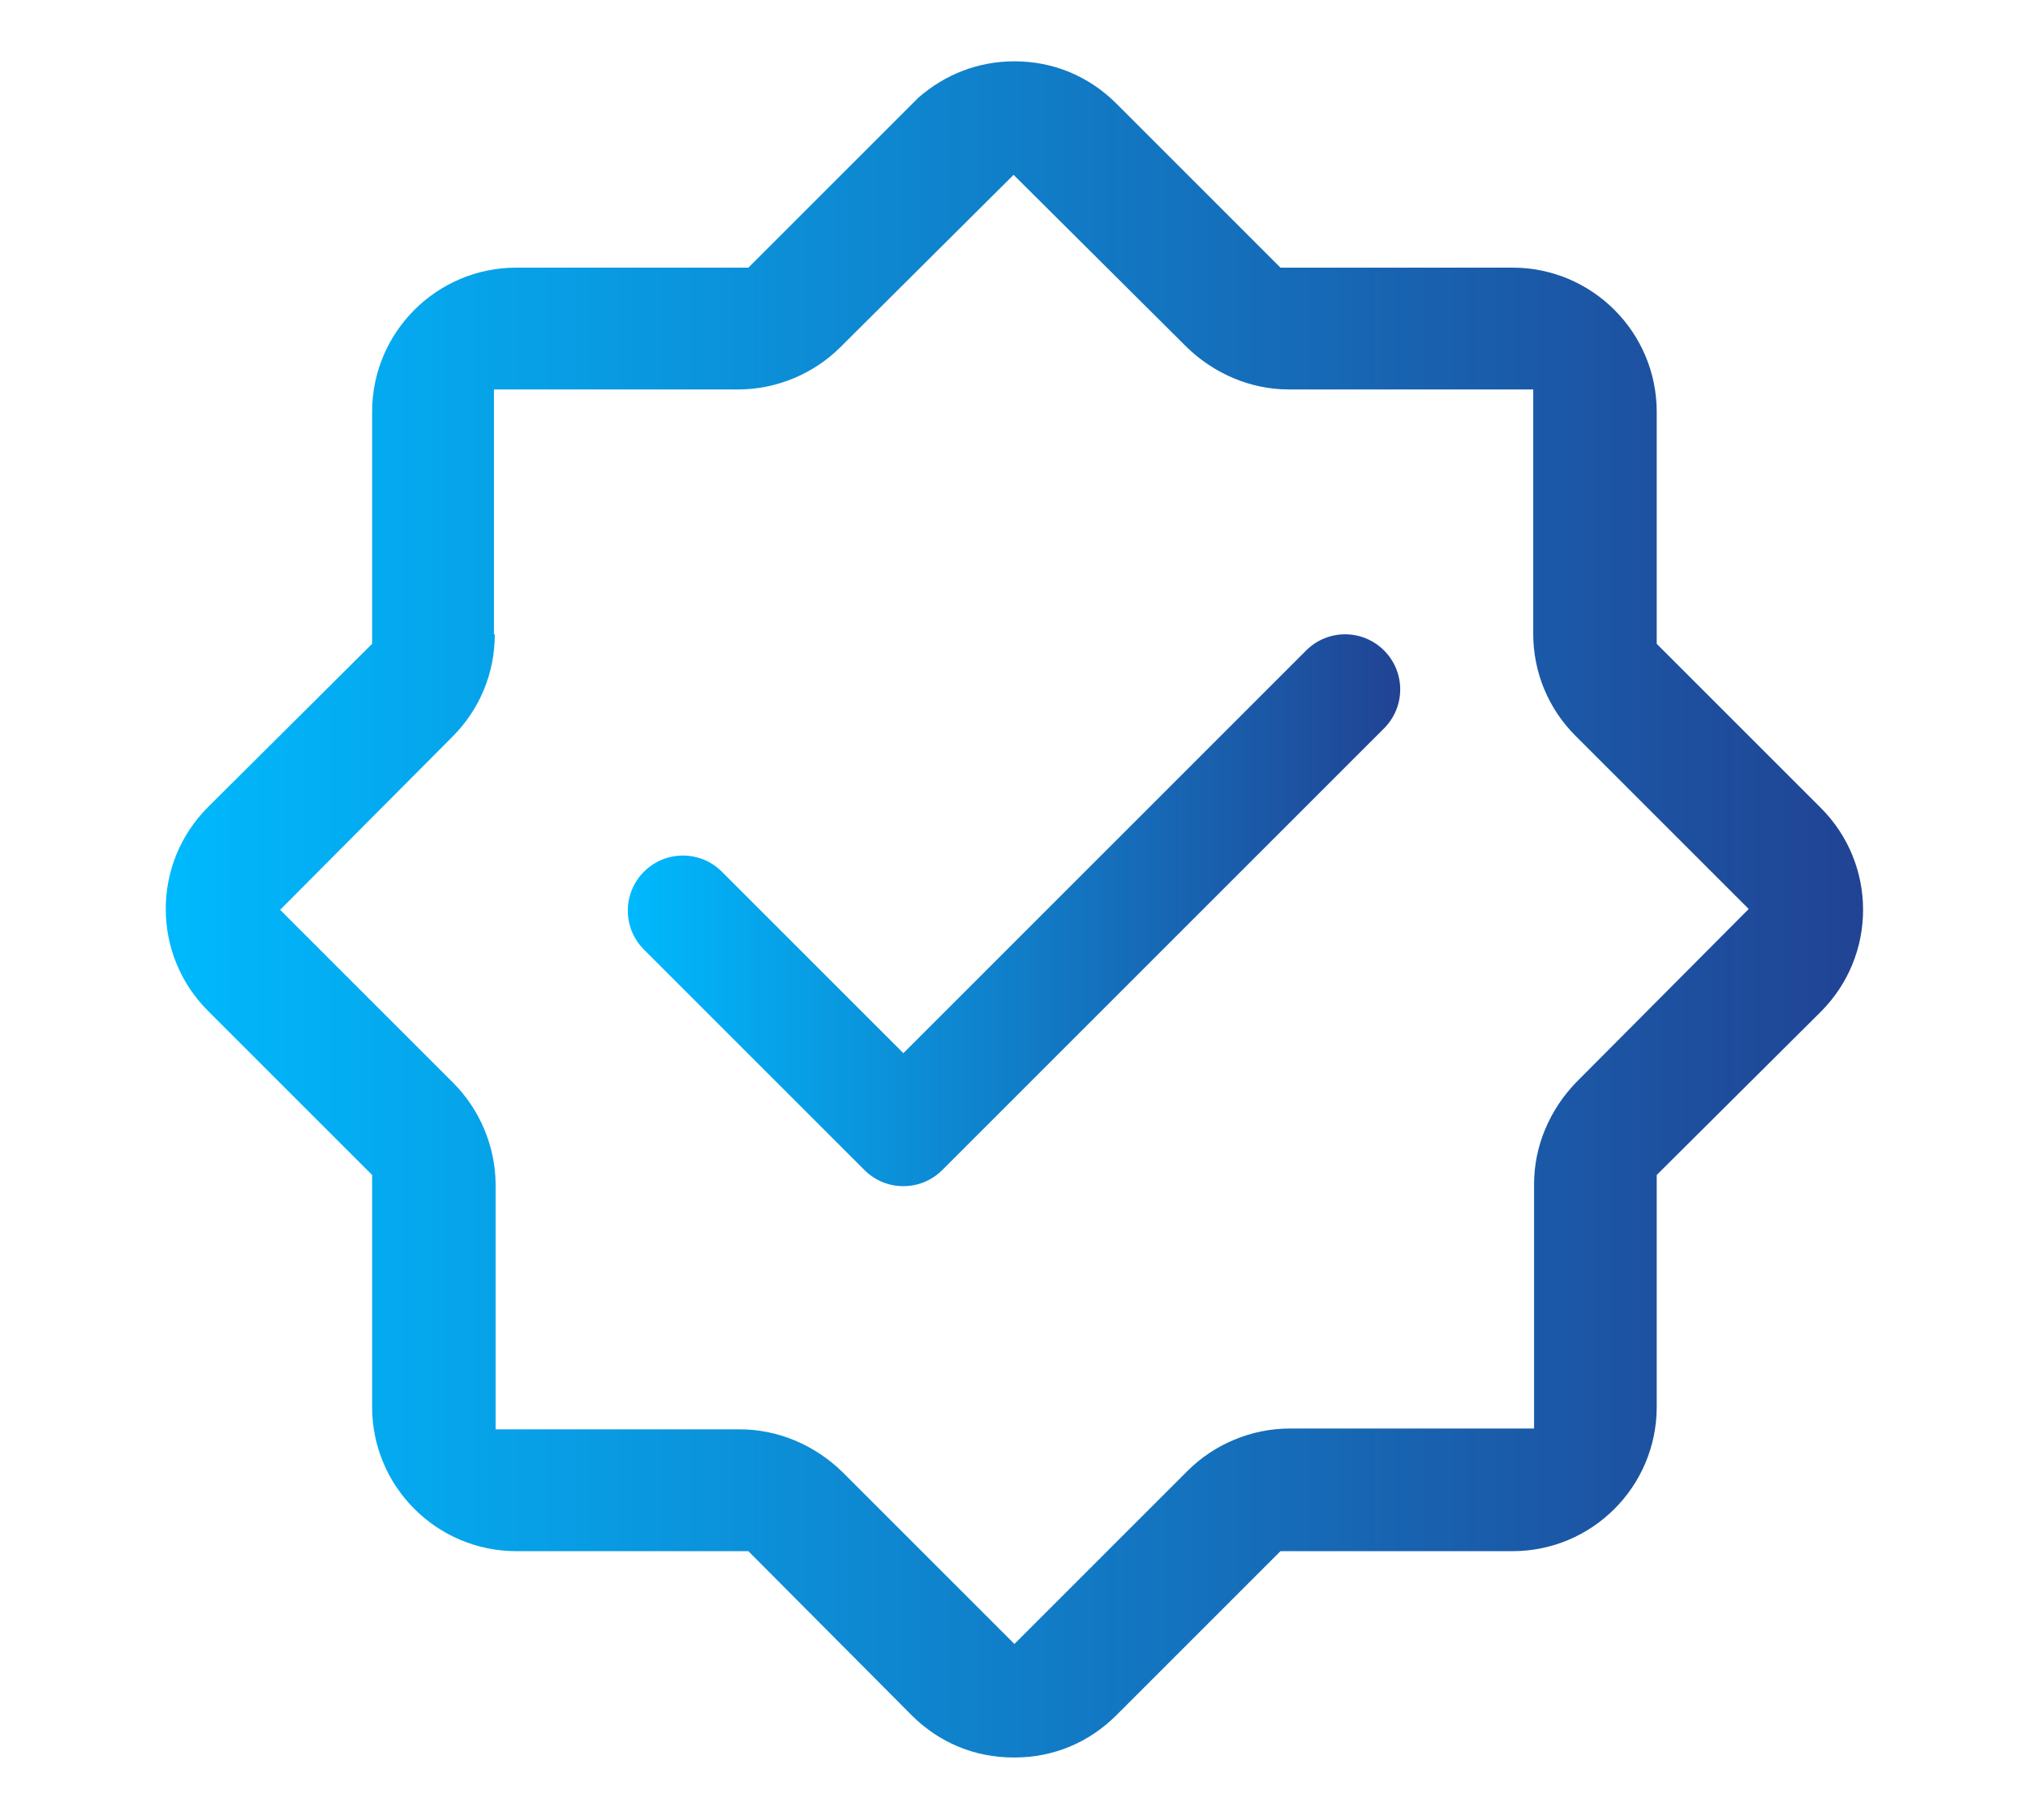 <?xml version="1.0" encoding="UTF-8"?><svg id="Layer_1" xmlns="http://www.w3.org/2000/svg" xmlns:xlink="http://www.w3.org/1999/xlink" viewBox="0 0 24.47 21.96"><defs><style>.cls-1{fill:url(#linear-gradient);}.cls-1,.cls-2{stroke-width:0px;}.cls-2{fill:url(#linear-gradient-2);}</style><linearGradient id="linear-gradient" x1="2" y1="10.98" x2="22.47" y2="10.98" gradientUnits="userSpaceOnUse"><stop offset="0" stop-color="#00b9fd"/><stop offset="1" stop-color="#214394"/></linearGradient><linearGradient id="linear-gradient-2" x1="7.58" y1="10.98" x2="16.89" y2="10.98" gradientUnits="userSpaceOnUse"><stop offset="0" stop-color="#00b9fd"/><stop offset="1" stop-color="#214394"/></linearGradient></defs><path class="cls-1" d="M12.23,21.21c-.47,0-.9-.18-1.23-.51l-1.97-1.98h-2.8c-.96,0-1.74-.78-1.74-1.74v-2.8l-1.98-1.98c-.68-.68-.68-1.78,0-2.46l1.98-1.97v-2.8c0-.96.78-1.74,1.74-1.74h2.8l2.05-2.05c.32-.28.72-.44,1.16-.44.47,0,.9.18,1.23.51l1.98,1.98h2.8c.96,0,1.74.78,1.74,1.74v2.8l1.98,1.98c.68.68.68,1.78,0,2.46l-1.98,1.97v2.8c0,.96-.78,1.74-1.74,1.74h-2.8l-1.98,1.98c-.33.33-.76.51-1.23.51ZM5.97,7.66c0,.46-.18.9-.51,1.23l-2.08,2.09,2.09,2.09c.32.32.51.77.51,1.23v2.95h2.95c.46,0,.9.19,1.23.51l2.08,2.08,2.09-2.09c.32-.32.77-.51,1.23-.51h2.95v-2.95c0-.46.19-.9.51-1.23l2.08-2.09-2.09-2.09c-.33-.33-.51-.77-.51-1.23v-2.95h-2.95c-.46,0-.9-.19-1.23-.51l-2.09-2.08-2.09,2.08c-.32.32-.77.51-1.23.51h-2.95v2.95Z"/><path class="cls-2" d="M16.7,8.79c.26-.26.26-.68,0-.94s-.68-.26-.94,0l-4.86,4.86-2.19-2.19c-.26-.26-.68-.26-.94,0s-.26.68,0,.94l2.66,2.66c.26.26.68.26.94,0,0,0,5.33-5.33,5.33-5.33Z"/></svg>